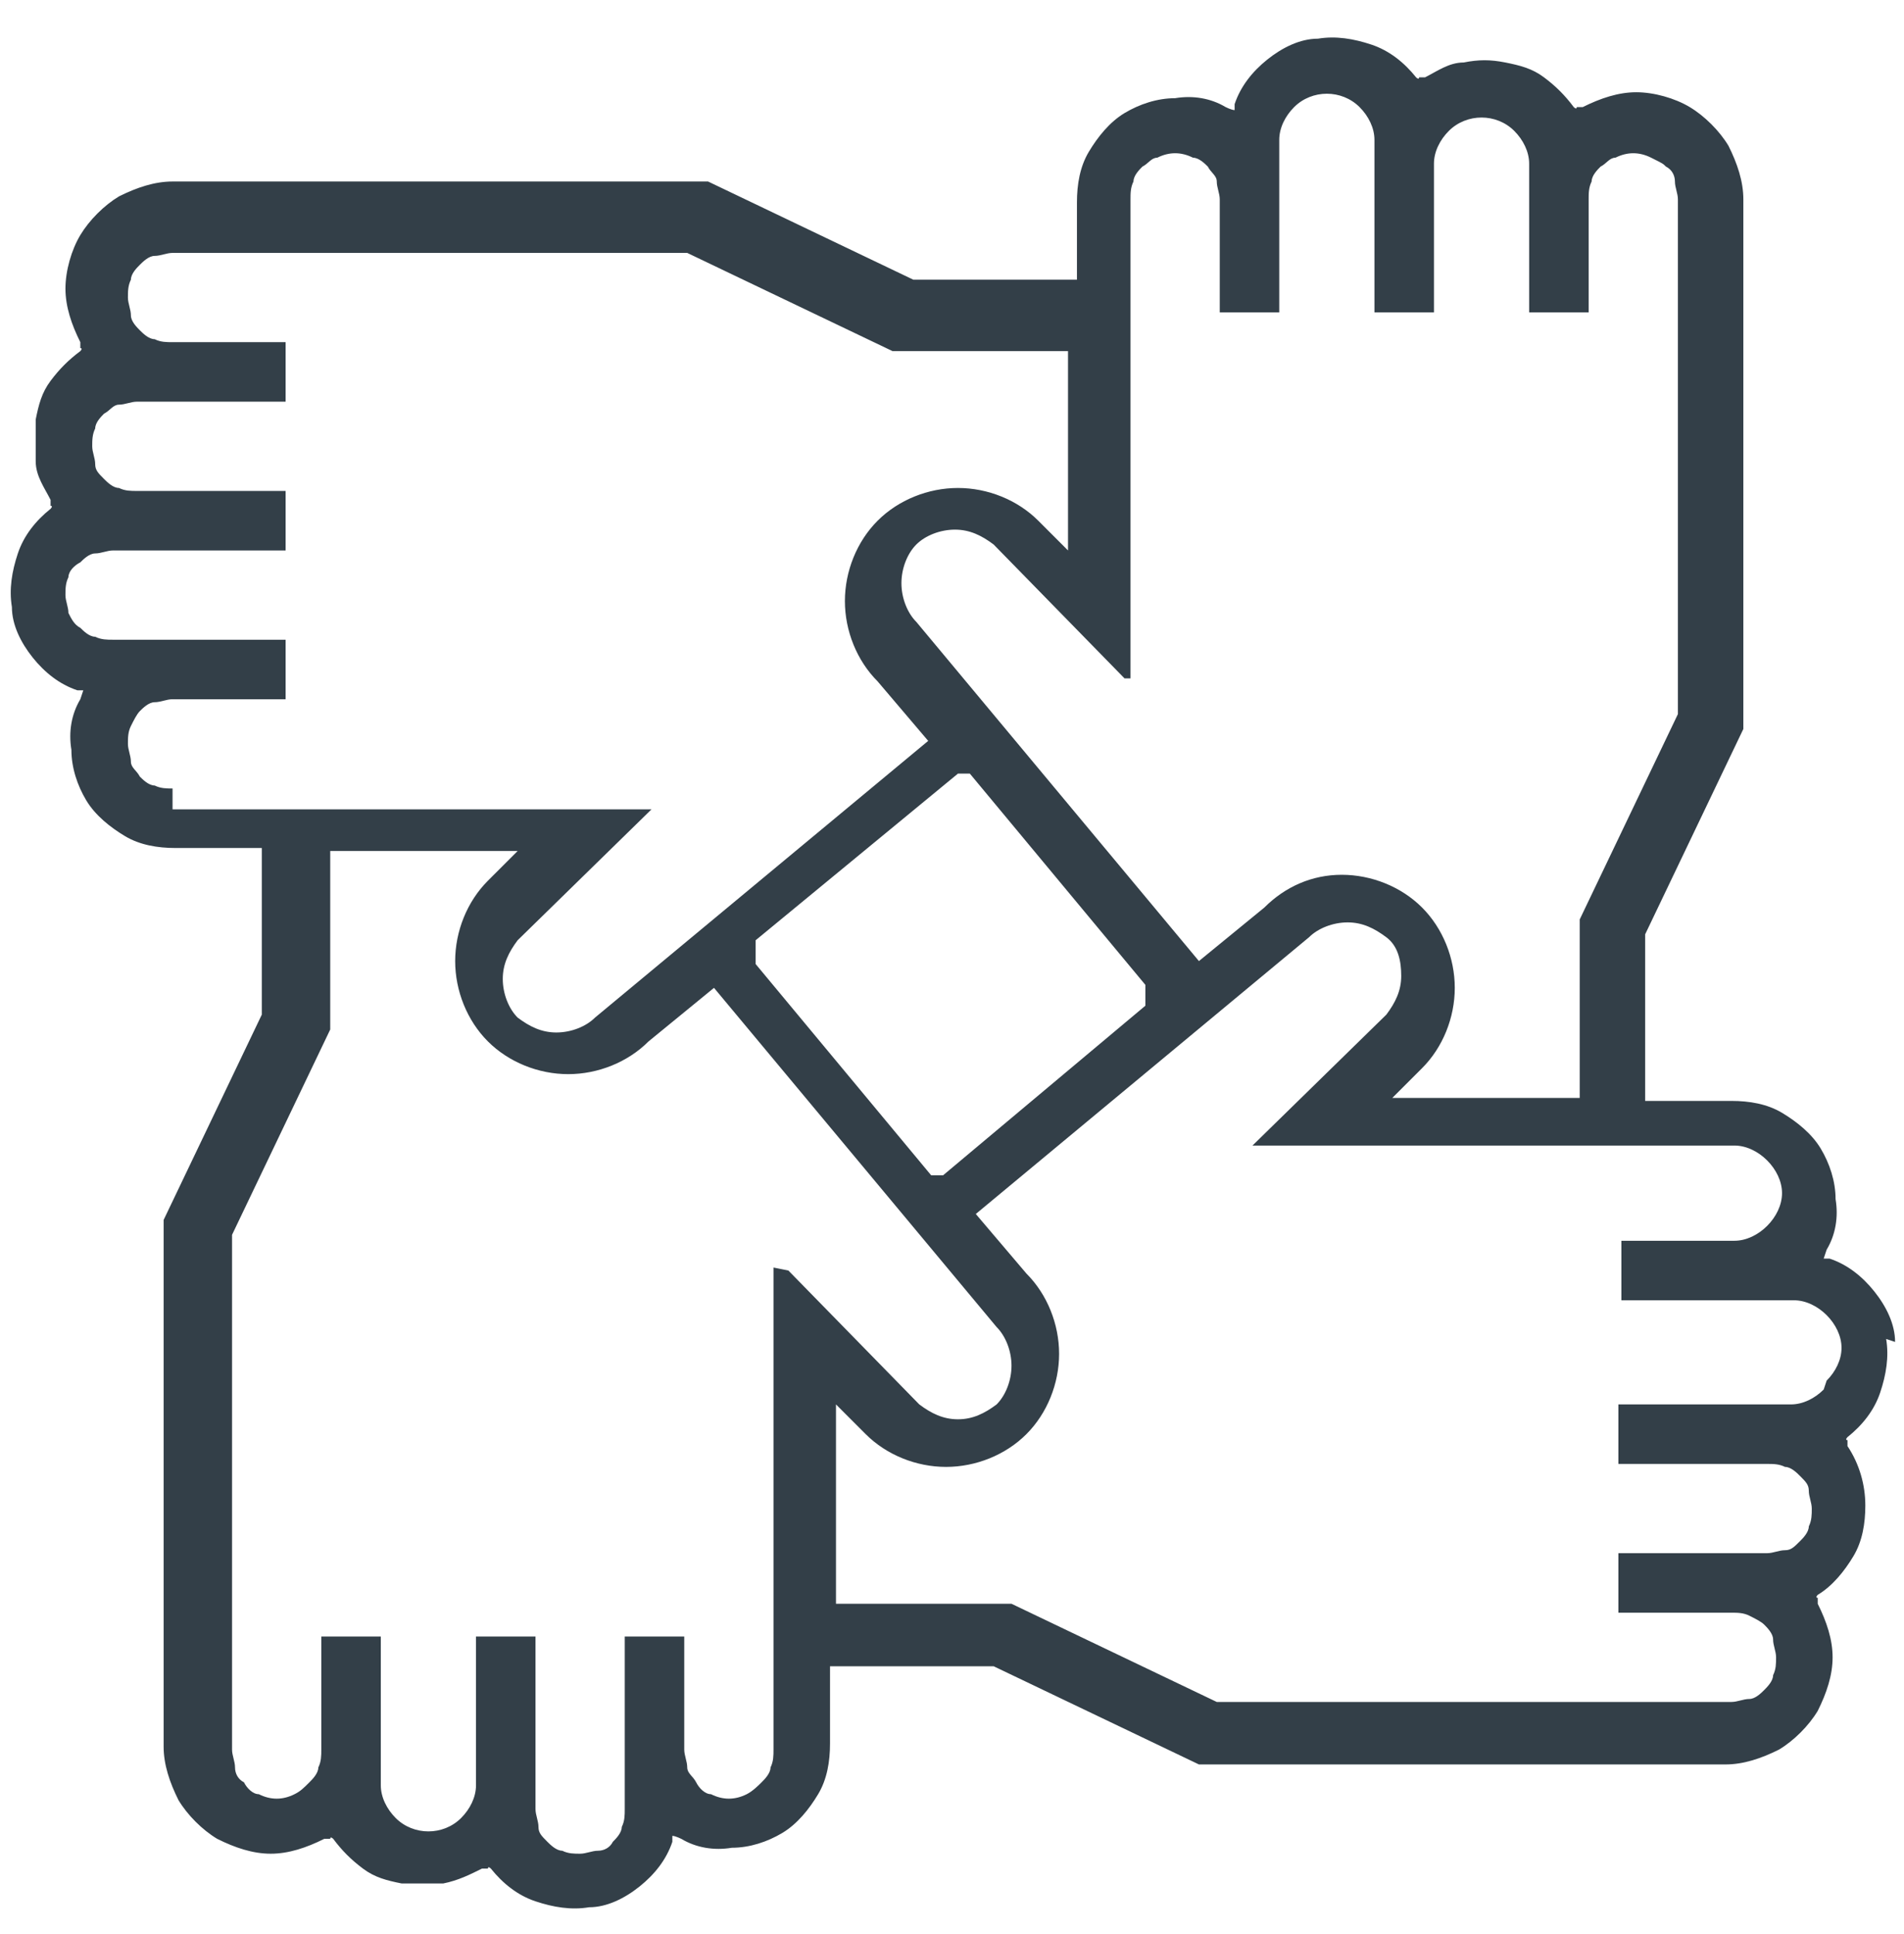 <?xml version="1.0" encoding="UTF-8"?>
<svg id="Livello_1" xmlns="http://www.w3.org/2000/svg" version="1.1" viewBox="0 0 64 65">
  <!-- Generator: Adobe Illustrator 29.2.1, SVG Export Plug-In . SVG Version: 2.1.0 Build 116)  -->
  <defs>
    <style>
      .st0 {
        fill: #333f48;
      }
    </style>
  </defs>
  <path class="st0" d="M63.7,45.1c0-.6-.3-1.2-.7-1.7-.4-.5-.9-.9-1.5-1.1h-.2c0,0,.1-.3.1-.3.3-.5.4-1.1.3-1.7,0-.6-.2-1.2-.5-1.7-.3-.5-.8-.9-1.3-1.2-.5-.3-1.1-.4-1.7-.4h-2.9v-5.6s3.3-6.9,3.3-6.9V6.7c0-.6-.2-1.2-.5-1.8-.3-.5-.8-1-1.3-1.3s-1.2-.5-1.8-.5c-.6,0-1.2.2-1.8.5h-.2c0,.1-.1,0-.1,0-.3-.4-.6-.7-1-1-.4-.3-.8-.4-1.3-.5-.5-.1-.9-.1-1.4,0-.5,0-.9.3-1.3.5h-.2c0,.1-.1,0-.1,0-.4-.5-.9-.9-1.5-1.1-.6-.2-1.2-.3-1.8-.2-.6,0-1.2.3-1.7.7-.5.4-.9.9-1.1,1.5v.2c-.1,0-.3-.1-.3-.1-.5-.3-1.1-.4-1.7-.3-.6,0-1.2.2-1.7.5-.5.3-.9.8-1.2,1.3-.3.5-.4,1.1-.4,1.7v2.6h-5.5s-6.9-3.3-6.9-3.3H5.8c-.6,0-1.2.2-1.8.5-.5.3-1,.8-1.3,1.3-.3.5-.5,1.2-.5,1.8,0,.6.2,1.2.5,1.8v.2c.1,0,0,.1,0,.1-.4.3-.7.6-1,1-.3.4-.4.8-.5,1.3,0,.5,0,.9,0,1.4,0,.5.3.9.5,1.3v.2c.1,0,0,.1,0,.1-.5.4-.9.9-1.1,1.5-.2.6-.3,1.2-.2,1.8,0,.6.3,1.2.7,1.7.4.5.9.9,1.5,1.1h.2c0,0-.1.3-.1.3-.3.5-.4,1.1-.3,1.7,0,.6.2,1.2.5,1.7.3.5.8.9,1.3,1.2.5.3,1.1.4,1.7.4h2.9v5.6s-3.3,6.9-3.3,6.9v17.7c0,.6.2,1.2.5,1.8.3.5.8,1,1.3,1.3.6.3,1.2.5,1.8.5.6,0,1.2-.2,1.8-.5h.2c0-.1.1,0,.1,0,.3.4.6.7,1,1,.4.3.8.4,1.3.5.5,0,.9,0,1.4,0,.5-.1.9-.3,1.3-.5h.2c0-.1.1,0,.1,0,.4.5.9.9,1.5,1.1.6.2,1.2.3,1.8.2.6,0,1.2-.3,1.7-.7.5-.4.9-.9,1.1-1.5v-.2c.1,0,.3.1.3.1.5.3,1.1.4,1.7.3.6,0,1.2-.2,1.7-.5.5-.3.9-.8,1.2-1.3.3-.5.4-1.1.4-1.7v-2.6h5.5s6.9,3.3,6.9,3.3h17.7c.6,0,1.2-.2,1.8-.5.5-.3,1-.8,1.3-1.3.3-.6.5-1.2.5-1.8,0-.6-.2-1.2-.5-1.8v-.2c-.1,0,0-.1,0-.1.5-.3.9-.8,1.2-1.3.3-.5.4-1.1.4-1.7,0-.7-.2-1.4-.6-2v-.2c-.1,0,0-.1,0-.1.5-.4.9-.9,1.1-1.5.2-.6.3-1.2.2-1.8ZM38,22.8V6.7c0-.2,0-.4.1-.6,0-.2.2-.4.3-.5.2-.1.3-.3.5-.3.4-.2.8-.2,1.2,0,.2,0,.4.2.5.3.1.2.3.3.3.5s.1.4.1.6v3.8h2v-5.8c0-.4.2-.8.5-1.1.6-.6,1.6-.6,2.2,0,.3.3.5.7.5,1.1v5.8h2v-5c0-.4.2-.8.5-1.1.6-.6,1.6-.6,2.2,0,.3.3.5.7.5,1.1v5h2v-3.8c0-.2,0-.4.1-.6,0-.2.2-.4.3-.5.2-.1.3-.3.5-.3.4-.2.8-.2,1.2,0s.4.2.5.3c.2.1.3.3.3.5,0,.2.1.4.1.6v17.3s-3.3,6.9-3.3,6.9v6h-6.3l1-1c.7-.7,1.1-1.7,1.1-2.7,0-1-.4-2-1.1-2.7-.7-.7-1.7-1.1-2.7-1.1h0c-1,0-1.9.4-2.6,1.1l-2.2,1.8-9.5-11.4c-.3-.3-.5-.8-.5-1.3,0-.5.2-1,.5-1.3.3-.3.8-.5,1.3-.5h0c.5,0,.9.2,1.3.5l4.4,4.5ZM38.5,33.1v.7l-6.8,5.7h-.4l-5.9-7.1v-.8s6.8-5.6,6.8-5.6h.4l5.9,7.1ZM5.8,26.5c-.2,0-.4,0-.6-.1-.2,0-.4-.2-.5-.3-.1-.2-.3-.3-.3-.5,0-.2-.1-.4-.1-.6s0-.4.1-.6.2-.4.3-.5.3-.3.5-.3c.2,0,.4-.1.6-.1h3.8v-2H3.8c-.2,0-.4,0-.6-.1-.2,0-.4-.2-.5-.3-.2-.1-.3-.3-.4-.5,0-.2-.1-.4-.1-.6s0-.4.1-.6c0-.2.2-.4.4-.5.1-.1.3-.3.5-.3.2,0,.4-.1.6-.1h5.8v-2h-5c-.2,0-.4,0-.6-.1-.2,0-.4-.2-.5-.3-.2-.2-.3-.3-.3-.5,0-.2-.1-.4-.1-.6s0-.4.1-.6c0-.2.2-.4.3-.5.2-.1.3-.3.5-.3.2,0,.4-.1.6-.1h5v-2h-3.8c-.2,0-.4,0-.6-.1-.2,0-.4-.2-.5-.3-.1-.1-.3-.3-.3-.5s-.1-.4-.1-.6,0-.4.1-.6c0-.2.2-.4.3-.5.1-.1.3-.3.5-.3.2,0,.4-.1.6-.1h17.3s6.9,3.3,6.9,3.3h5.9v6.7l-1-1c-.7-.7-1.7-1.1-2.7-1.1h0c-1,0-2,.4-2.7,1.1-.7.7-1.1,1.7-1.1,2.7,0,1,.4,2,1.1,2.7l1.7,2-11.2,9.3c-.3.3-.8.5-1.3.5s-.9-.2-1.3-.5c-.3-.3-.5-.8-.5-1.3s.2-.9.5-1.3l4.5-4.4H5.8ZM26,42.6v16.2c0,.2,0,.4-.1.6,0,.2-.2.4-.3.5s-.3.3-.5.4c-.4.2-.8.2-1.2,0-.2,0-.4-.2-.5-.4s-.3-.3-.3-.5-.1-.4-.1-.6v-3.8h-2v5.8c0,.2,0,.4-.1.6,0,.2-.2.4-.3.5-.1.2-.3.3-.5.3-.2,0-.4.1-.6.1s-.4,0-.6-.1c-.2,0-.4-.2-.5-.3-.2-.2-.3-.3-.3-.5,0-.2-.1-.4-.1-.6v-5.8h-2v5c0,.4-.2.8-.5,1.1-.6.6-1.6.6-2.2,0-.3-.3-.5-.7-.5-1.1v-5h-2v3.8c0,.2,0,.4-.1.6,0,.2-.2.4-.3.5-.2.2-.3.3-.5.4-.4.2-.8.2-1.2,0-.2,0-.4-.2-.5-.4-.2-.1-.3-.3-.3-.5s-.1-.4-.1-.6v-17.3s3.3-6.9,3.3-6.9v-6h6.3l-1,1c-.7.7-1.1,1.7-1.1,2.7s.4,2,1.1,2.7c.7.7,1.7,1.1,2.7,1.1,1,0,2-.4,2.7-1.1l2.2-1.8,9.5,11.4c.3.3.5.8.5,1.3,0,.5-.2,1-.5,1.3-.4.3-.8.5-1.3.5-.5,0-.9-.2-1.3-.5l-4.4-4.5ZM61.3,46.7c-.3.3-.7.5-1.1.5h-5.8v2h5c.2,0,.4,0,.6.1.2,0,.4.2.5.3.2.2.3.3.3.5,0,.2.1.4.1.6s0,.4-.1.6c0,.2-.2.4-.3.5-.2.2-.3.3-.5.3s-.4.1-.6.1h-5v2h3.8c.2,0,.4,0,.6.1s.4.2.5.3c.1.1.3.3.3.5s.1.4.1.6,0,.4-.1.6c0,.2-.2.4-.3.5-.1.1-.3.3-.5.3-.2,0-.4.1-.6.1h-17.3s-6.9-3.3-6.9-3.3h-5.9v-6.7l1,1c.7.7,1.7,1.1,2.7,1.1h0c1,0,2-.4,2.7-1.1.7-.7,1.1-1.7,1.1-2.7s-.4-2-1.1-2.7l-1.7-2,11.2-9.3c.3-.3.8-.5,1.3-.5s.9.2,1.3.5.5.8.5,1.3-.2.9-.5,1.3l-4.5,4.4h16.2c.4,0,.8.2,1.1.5s.5.7.5,1.1-.2.8-.5,1.1-.7.5-1.1.5h-3.8v2h5.8c.4,0,.8.2,1.1.5.3.3.5.7.5,1.1s-.2.8-.5,1.1Z"/>
</svg>